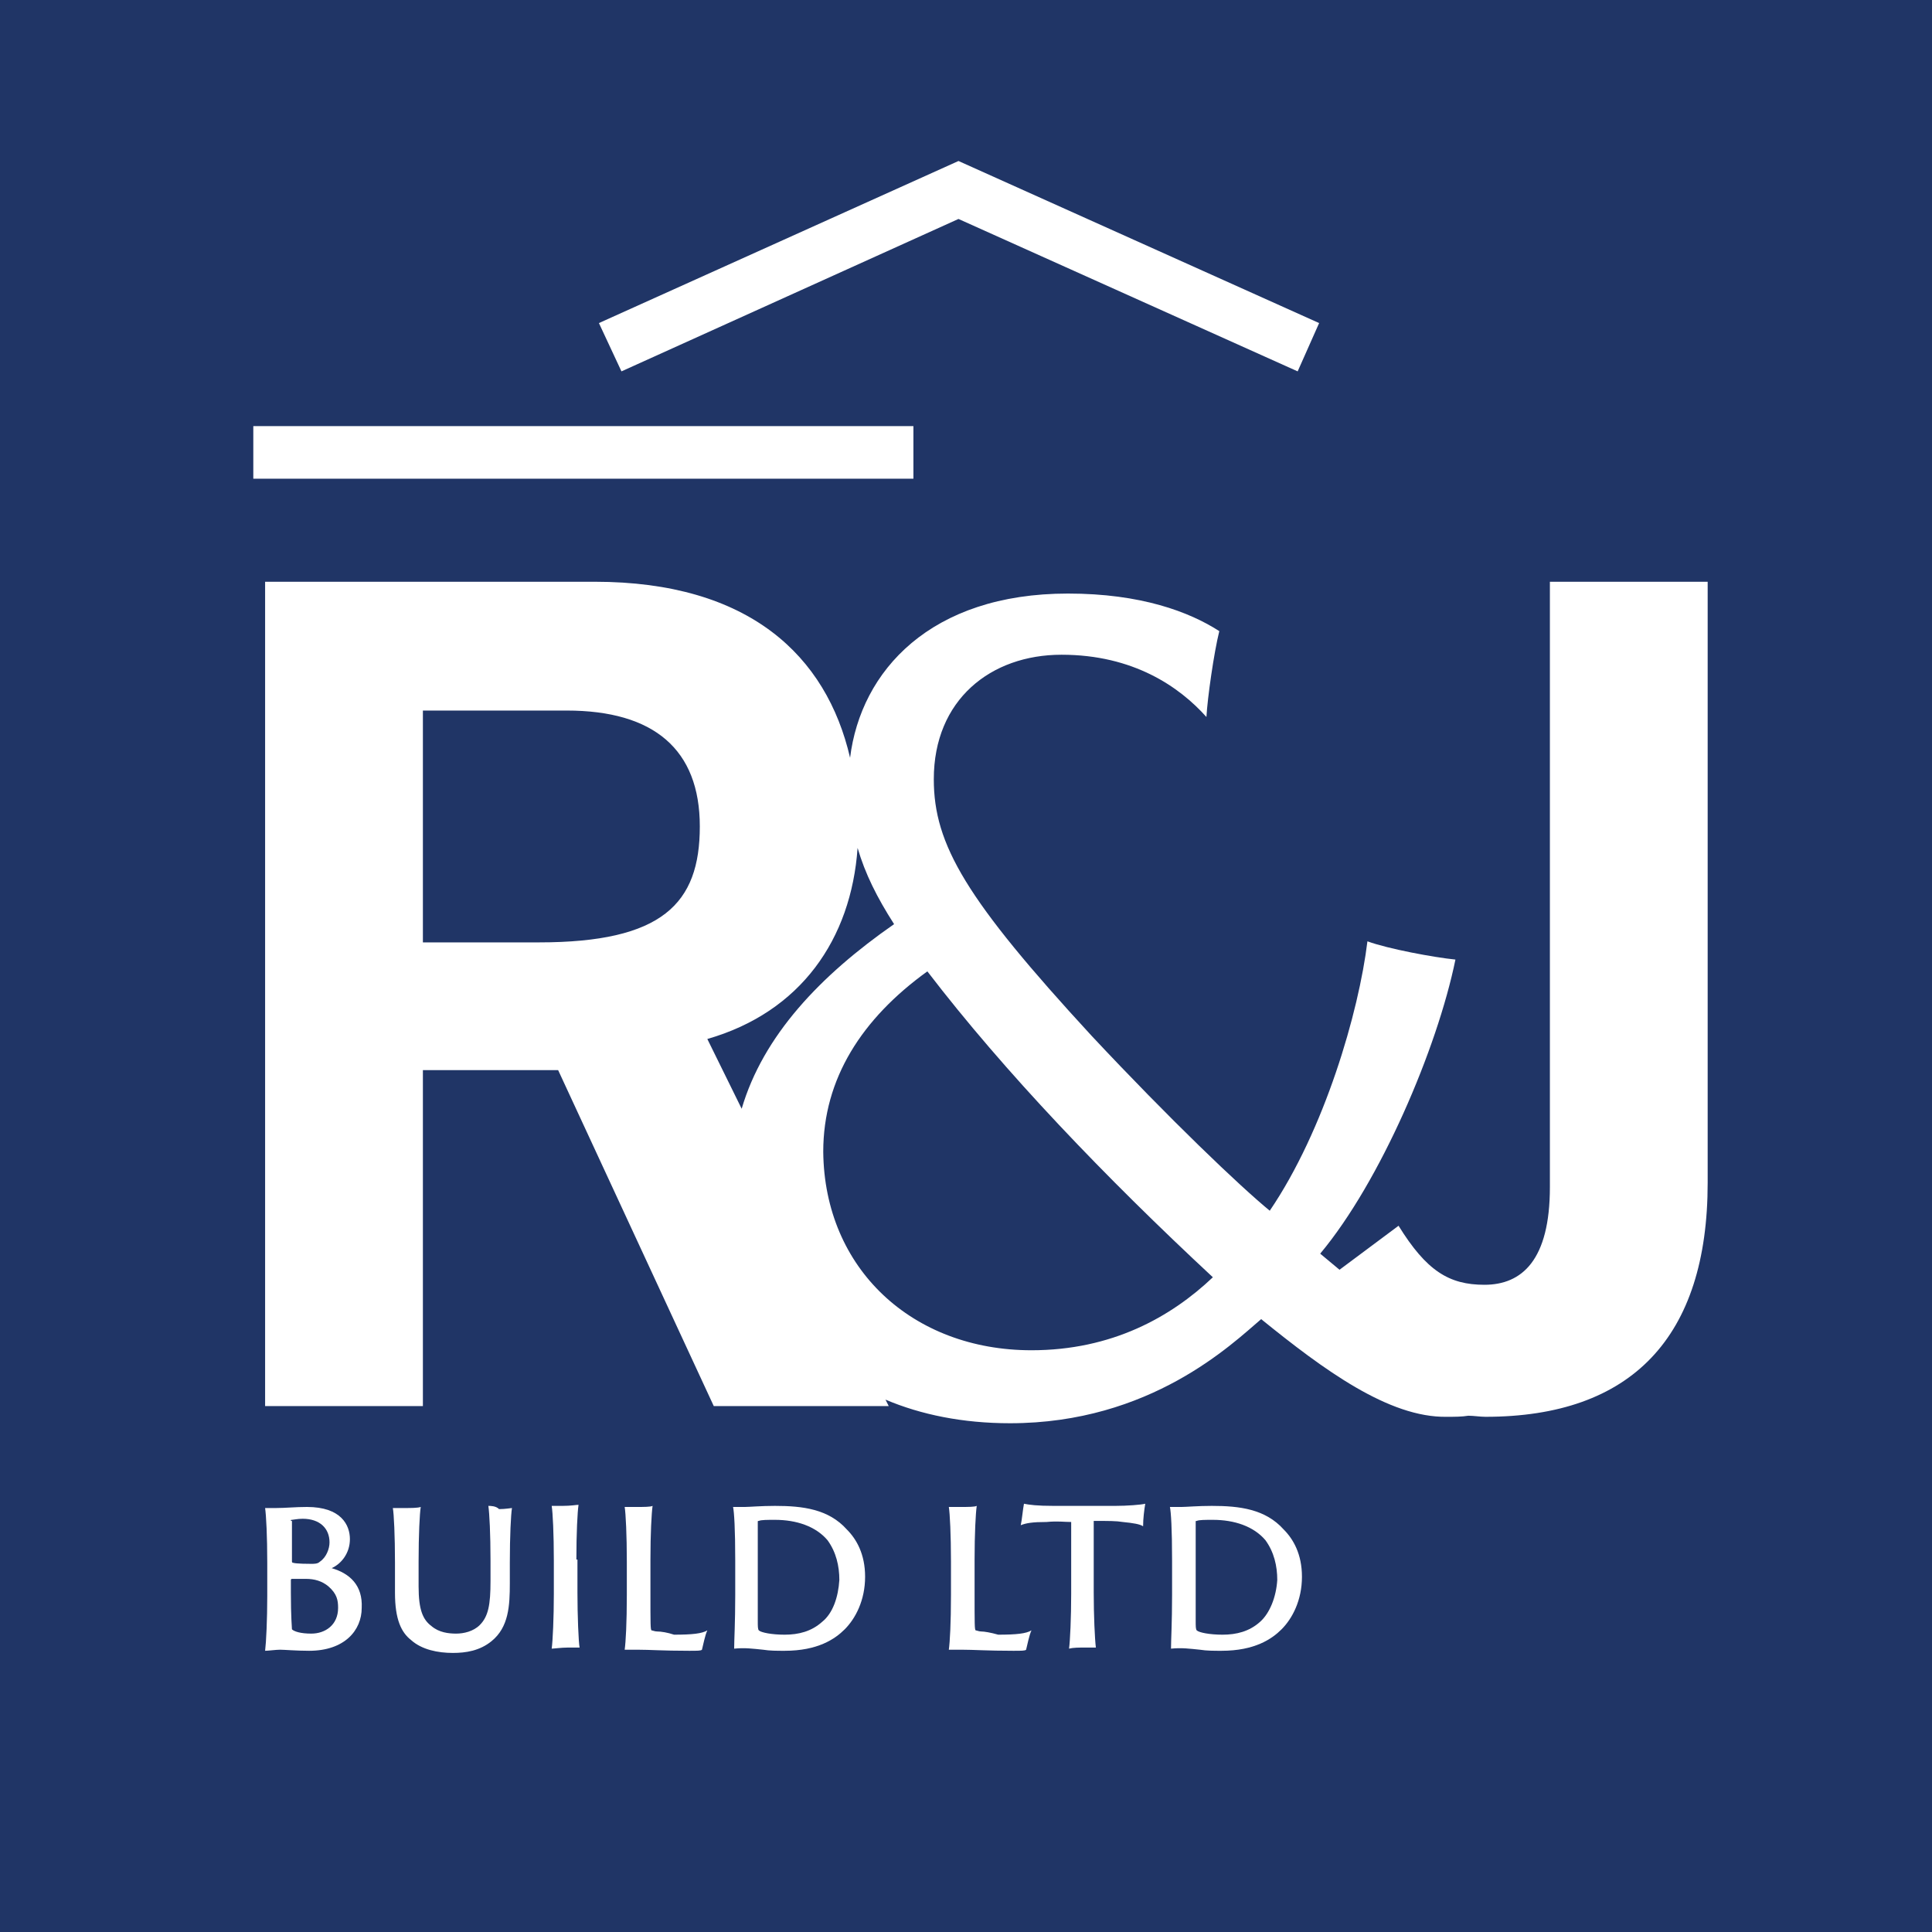 <?xml version="1.0" encoding="utf-8"?>
<!-- Generator: Adobe Illustrator 23.0.4, SVG Export Plug-In . SVG Version: 6.00 Build 0)  -->
<!DOCTYPE svg PUBLIC "-//W3C//DTD SVG 1.1//EN" "http://www.w3.org/Graphics/SVG/1.1/DTD/svg11.dtd">
<svg version="1.1" id="Layer_1" xmlns:x="http://ns.adobe.com/Extensibility/1.0/" xmlns:i="http://ns.adobe.com/AdobeIllustrator/10.0/" xmlns:graph="http://ns.adobe.com/Graphs/1.0/"
	 xmlns="http://www.w3.org/2000/svg" xmlns:xlink="http://www.w3.org/1999/xlink" x="0px" y="0px" viewBox="0 0 180 180"
	 enable-background="new 0 0 180 180" xml:space="preserve">
<g>
	<rect y="0" fill="#203566" width="180" height="180"/>
	<g>
		<path fill="#FFFFFF" d="M144.4,54.3v56.3c0,6.8-2.6,9.1-6.1,9.1c-3.3,0-5.4-1.3-8-5.5l-5.5,4.1c-0.6-0.5-1.2-1-1.8-1.5
			c5.6-6.7,10.9-19.1,12.6-27.4c-2-0.2-6.3-1-8.2-1.7c-0.8,6.6-4,17.6-9.1,25.1c-2.8-2.3-9.3-8.5-16.6-16.3C90,83.8,87,78.7,87,72.6
			C87,65.2,92.3,61,98.9,61c6.7,0,11,3,13.5,5.8c0.1-1.8,0.7-6,1.2-8c-2.8-1.8-7.3-3.5-14.1-3.5c-12.8,0-19.3,7.2-20.3,15.3
			c-2.2-9.5-9.4-16.4-23.8-16.4H24.7V131h14.7V99.7h12.6L66.5,131h16.3l-0.3-0.6c3.3,1.4,7.2,2.2,11.6,2.2c13.1,0,20.7-7.4,23.4-9.7
			c5.8,4.7,11.9,9.2,17.3,9.1c0.7,0,1.4,0,2-0.1c0.5,0,1.1,0.1,1.6,0.1c13.6,0,20.7-7.4,20.7-21.8v-56H144.4z M50.2,87.8H39.4V66.2
			h13.4c8.1,0,12.4,3.6,12.4,10.8C65.2,84.2,61.7,87.8,50.2,87.8z M65.9,96.8c8.7-2.5,13.4-9.3,14-17.8c0.7,2.4,1.8,4.6,3.4,7.1
			c-6.9,4.8-12.2,10.4-14.2,17.2L65.9,96.8z M96.1,125.8c-11.1,0-19.3-7.6-19.4-18.5c0-6.8,3.6-12.4,9.7-16.8
			c7.2,9.4,16.6,19.2,26.6,28.5C109.1,122.7,103.6,125.8,96.1,125.8z"/>
		<path fill="#FFFFFF" d="M30.9,146.1c0.9-0.4,1.7-1.4,1.7-2.7c0-1.3-0.8-3-4-3c-1.1,0-2,0.1-2.9,0.1c-0.3,0-0.8,0-1,0
			c0.1,0.7,0.2,2.6,0.2,5.1v3.1c0,2.2-0.1,4.3-0.2,5.1c0.3,0,1-0.1,1.4-0.1c0.4,0,1.5,0.1,2.7,0.1c3.3,0,4.9-1.9,4.9-4
			C33.8,147.7,32.6,146.6,30.9,146.1z M27.1,141.7c0-0.1,0-0.1,0.1-0.1c0.1,0,0.5-0.1,1-0.1c1.6,0,2.5,0.9,2.5,2.2
			c0,0.6-0.3,1.4-0.9,1.8c-0.2,0.2-0.5,0.2-0.8,0.2c-0.2,0-1.4,0-1.7-0.1c-0.1,0-0.1-0.1-0.1-0.1V141.7z M29,152.2
			c-1,0-1.6-0.2-1.8-0.4c0-0.1-0.1-1.2-0.1-3.4v-1.2c0,0,0-0.1,0.1-0.1c0.1,0,0.8,0,1.3,0c0.8,0,1.5,0.2,2.1,0.7
			c0.8,0.7,0.9,1.3,0.9,2C31.5,151.4,30.3,152.2,29,152.2z"/>
		<path fill="#FFFFFF" d="M45.5,140.3c0.1,0.7,0.2,2.6,0.2,5.1v1.9c0,2.2-0.2,3.3-1,4.1c-0.6,0.6-1.5,0.8-2.2,0.8
			c-0.7,0-1.6-0.1-2.3-0.7c-0.8-0.6-1.2-1.5-1.2-3.7v-2.3c0-2.5,0.1-4.5,0.2-5.1c-0.3,0.1-0.9,0.1-1.6,0.1c-0.4,0-0.8,0-1,0
			c0.1,0.5,0.2,2.6,0.2,5.1v2.8c0,2.5,0.6,3.7,1.5,4.4c1,0.9,2.5,1.2,3.9,1.2c1.2,0,2.5-0.2,3.6-1.1c1.6-1.3,1.7-3.3,1.7-5.4v-1.9
			c0-2.5,0.1-4.5,0.2-5.1c-0.1,0-0.6,0.1-1.2,0.1C46.2,140.3,45.7,140.3,45.5,140.3z"/>
		<path fill="#FFFFFF" d="M53.7,145.3c0-2.5,0.1-4.4,0.2-5.1c-0.2,0-0.7,0.1-1.5,0.1c-0.4,0-0.9,0-1,0c0.1,0.6,0.2,2.6,0.2,5.1v3.1
			c0,2.2-0.1,4.4-0.2,5.1c0.2,0,0.9-0.1,1.5-0.1c0.5,0,0.9,0,1.1,0c-0.1-0.5-0.2-3-0.2-5.1V145.3z"/>
		<path fill="#FFFFFF" d="M61.2,152c-0.2,0-0.4-0.1-0.5-0.1c-0.1-0.1-0.1-0.5-0.1-3.6v-3c0-2.4,0.1-4.3,0.2-5
			c-0.2,0.1-0.8,0.1-1.5,0.1c-0.3,0-0.9,0-1.1,0c0.1,0.6,0.2,2.6,0.2,5.1v3.1c0,2.6-0.1,4.4-0.2,5.1c0.2,0,0.6,0,1.2,0
			c1.2,0,2.3,0.1,4.8,0.1c0.8,0,1.1,0,1.2-0.1c0.1-0.4,0.3-1.4,0.5-1.8c-0.5,0.3-1.4,0.4-3.1,0.4C62.2,152.1,61.6,152,61.2,152z"/>
		<path fill="#FFFFFF" d="M72.2,140.3c-1.3,0-2.4,0.1-2.8,0.1c-0.4,0-0.9,0-1.1,0c0.1,0.5,0.2,2,0.2,5v3.2c0,2.6-0.1,4.2-0.1,5
			c1-0.1,1.7,0,2.7,0.1c0.6,0.1,1.3,0.1,2,0.1c3.1,0,4.7-1.1,5.6-2c1-1,1.9-2.7,1.9-4.9c0-2.1-0.8-3.5-1.7-4.4
			C77.2,140.6,74.8,140.3,72.2,140.3z M76.6,151.1c-1,0.9-2.2,1.2-3.5,1.2c-1.2,0-2.2-0.2-2.4-0.4c-0.1-0.1-0.1-0.4-0.1-0.9
			c0-0.4,0-1.4,0-3.3v-2.5c0-1.7,0-3,0-3.4c0-0.1,0-0.1,0.1-0.1c0.2-0.1,0.8-0.1,1.5-0.1c2,0,3.8,0.6,4.9,1.9
			c0.8,1.1,1.1,2.4,1.1,3.7C78.1,148.8,77.6,150.3,76.6,151.1z"/>
		<path fill="#FFFFFF" d="M91.4,152c-0.2,0-0.4-0.1-0.5-0.1c-0.1-0.1-0.1-0.5-0.1-3.6v-3c0-2.4,0.1-4.3,0.2-5
			c-0.2,0.1-0.8,0.1-1.5,0.1c-0.3,0-0.9,0-1.1,0c0.1,0.6,0.2,2.6,0.2,5.1v3.1c0,2.6-0.1,4.4-0.2,5.1c0.2,0,0.6,0,1.2,0
			c1.2,0,2.3,0.1,4.8,0.1c0.8,0,1.1,0,1.2-0.1c0.1-0.4,0.3-1.4,0.5-1.8c-0.5,0.3-1.4,0.4-3.1,0.4C92.3,152.1,91.7,152,91.4,152z"/>
		<path fill="#FFFFFF" d="M98.2,140.3c-1.6,0-2.3-0.1-2.8-0.2c-0.1,0.5-0.2,1.6-0.3,2c0.5-0.2,1.1-0.3,2.4-0.3c1.1-0.1,1.6,0,2.3,0
			v6.7c0,2.2-0.1,4.4-0.2,5.1c0.4-0.1,0.9-0.1,1.5-0.1c0.4,0,0.8,0,1,0c-0.1-0.8-0.2-3-0.2-5.1v-6.7c1.4,0,2.1,0,2.7,0.1
			c1,0.1,1.6,0.2,1.9,0.4c0-0.7,0.1-1.5,0.2-2.1c-0.4,0.1-1.7,0.2-2.8,0.2H98.2z"/>
		<path fill="#FFFFFF" d="M112.9,140.3c-1.3,0-2.4,0.1-2.8,0.1c-0.4,0-0.9,0-1.1,0c0.1,0.5,0.2,2,0.2,5v3.2c0,2.6-0.1,4.2-0.1,5
			c1-0.1,1.7,0,2.7,0.1c0.6,0.1,1.3,0.1,2,0.1c3.1,0,4.7-1.1,5.6-2c1-1,1.9-2.7,1.9-4.9c0-2.1-0.8-3.5-1.7-4.4
			C117.9,140.6,115.5,140.3,112.9,140.3z M117.4,151.1c-1,0.9-2.2,1.2-3.5,1.2c-1.2,0-2.2-0.2-2.4-0.4c-0.1-0.1-0.1-0.4-0.1-0.9
			c0-0.4,0-1.4,0-3.3v-2.5c0-1.7,0-3,0-3.4c0-0.1,0-0.1,0.1-0.1c0.2-0.1,0.8-0.1,1.5-0.1c2,0,3.8,0.6,4.9,1.9
			c0.8,1.1,1.1,2.4,1.1,3.7C118.9,148.8,118.3,150.3,117.4,151.1z"/>
		<polygon fill="#FFFFFF" points="89.3,20.4 120.9,34.6 122.9,30.1 89.3,15 55.8,30.1 57.9,34.6 		"/>
		<rect x="23.6" y="39.7" fill="#FFFFFF" width="61.5" height="4.9"/>
	</g>
</g>
</svg>
